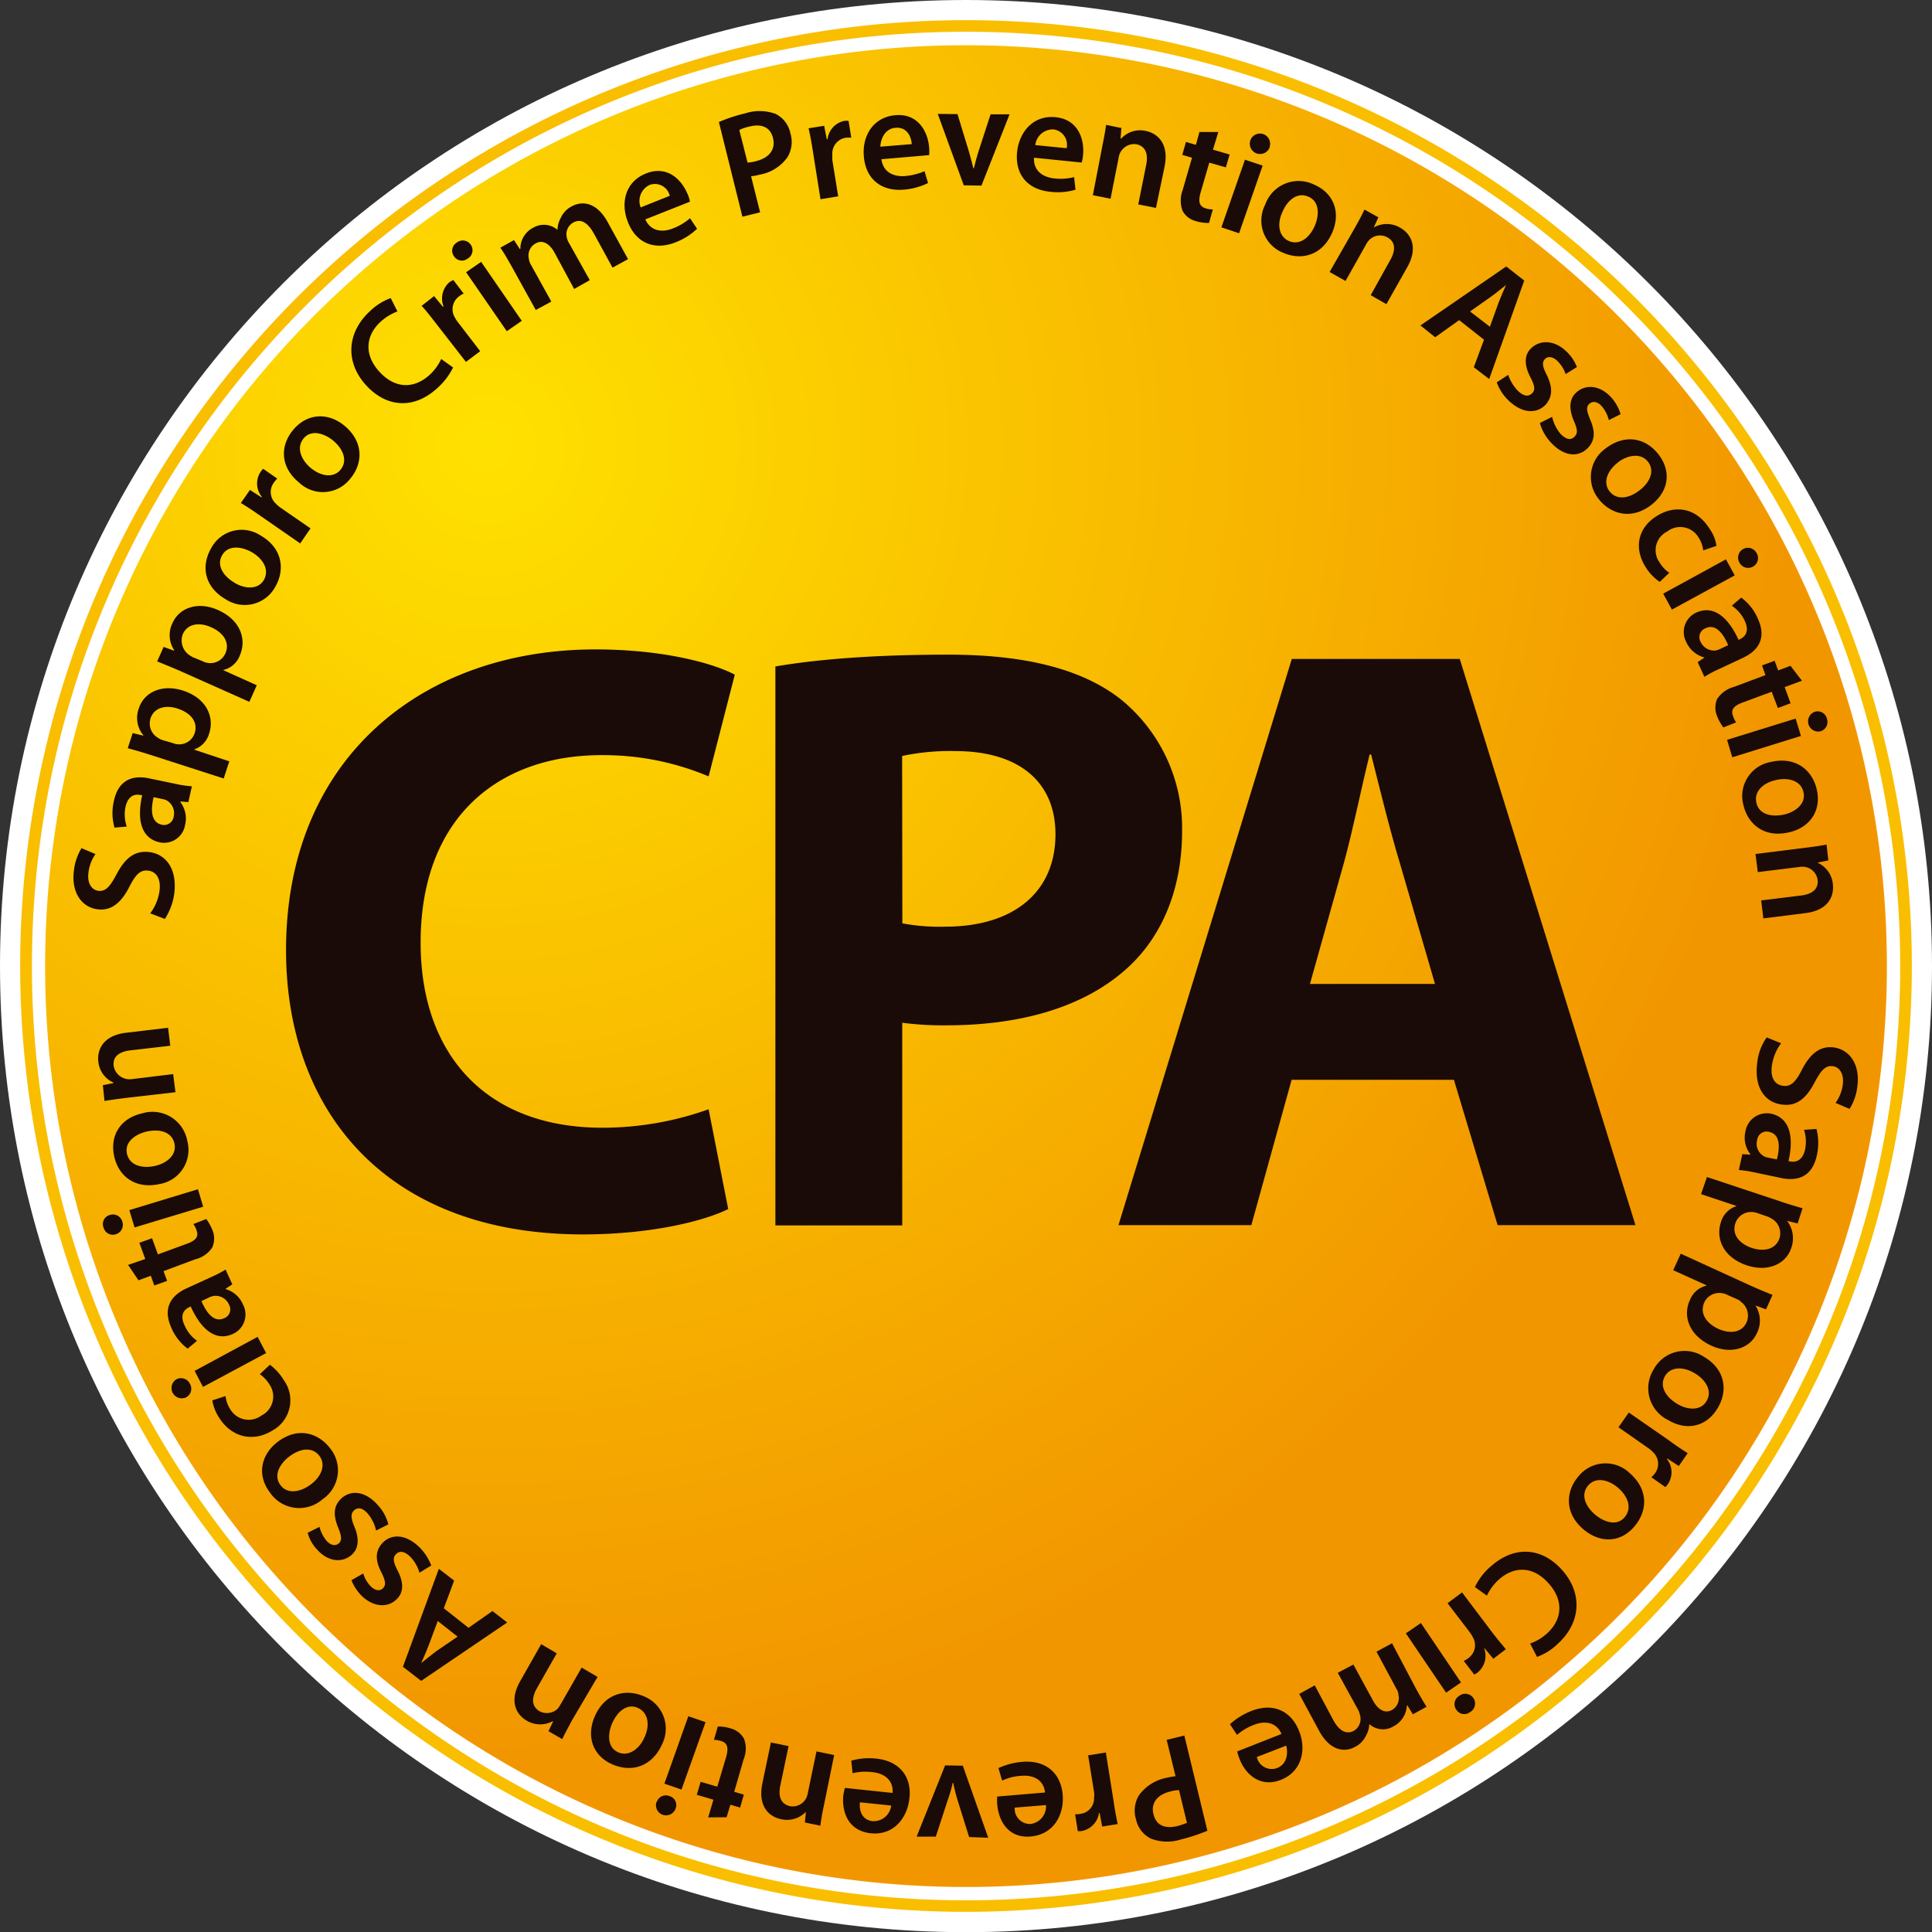 <svg xmlns="http://www.w3.org/2000/svg" xmlns:xlink="http://www.w3.org/1999/xlink" viewBox="0 0 327.58 327.61"><rect x="0" y="0" width="327.58" height="327.61" fill="#333333" stroke="none"/><defs><style>.cls-1{fill:url(#radial-gradient);}.cls-2{fill:#fff;}.cls-3{fill:#f9be00;}.cls-4{fill:url(#radial-gradient-2);}.cls-5{fill:url(#新規グラデーションスウォッチ_1);}.cls-6{fill:#1a0b08;}</style><radialGradient id="radial-gradient" cx="117.31" cy="83.61" r="149.49" gradientUnits="userSpaceOnUse"><stop offset="0" stop-color="#0073be"/><stop offset="1" stop-color="#0b1233"/></radialGradient><radialGradient id="radial-gradient-2" cx="118.54" cy="85.74" r="145.54" xlink:href="#radial-gradient"/><radialGradient id="新規グラデーションスウォッチ_1" cx="82.52" cy="75.52" r="222.11" gradientUnits="userSpaceOnUse"><stop offset="0" stop-color="#ffe100"/><stop offset="1" stop-color="#f29600"/></radialGradient></defs><title>cpa-logo</title><g id="レイヤー_2" data-name="レイヤー 2"><g id="レイヤー_1-2" data-name="レイヤー 1"><path class="cls-1" d="M324.16,163.8A160.37,160.37,0,1,1,163.77,3.42,160.37,160.37,0,0,1,324.16,163.8Z"/><path class="cls-2" d="M0,163.8c0,90.33,73.46,163.81,163.77,163.81S327.58,254.13,327.58,163.8,254.11,0,163.77,0,0,73.47,0,163.8Zm6.85,0c0-86.55,70.41-157,156.92-157S320.7,77.25,320.7,163.8s-70.38,157-156.93,157S6.85,250.35,6.85,163.8Z"/><path class="cls-3" d="M324.16,163.8A160.37,160.37,0,1,1,163.77,3.42,160.37,160.37,0,0,1,324.16,163.8Z"/><path class="cls-4" d="M319.93,163.81A156.14,156.14,0,1,1,163.77,7.67,156.13,156.13,0,0,1,319.93,163.81Z"/><path class="cls-2" d="M5.41,163.81c0,87.34,71.05,158.4,158.36,158.4s158.42-71.06,158.42-158.4S251.13,5.38,163.77,5.38,5.41,76.45,5.41,163.81Zm4.54,0C10,79,79,10,163.77,10S317.61,79,317.61,163.81s-69,153.84-153.84,153.84S10,248.64,10,163.81Z"/><path class="cls-5" d="M319.93,163.8A156.14,156.14,0,1,1,163.77,7.67,156.14,156.14,0,0,1,319.93,163.8Z"/><path class="cls-6" d="M25.47,154.86a8.22,8.22,0,0,0,1.59-3.9c.22-2-.57-3.17-1.91-3.34s-2.12.61-3.17,2.65c-1.3,2.62-3,4.21-5.39,3.91-2.71-.31-4.51-2.84-4.07-6.45a9.18,9.18,0,0,1,1.3-3.92l2.37,1a6.84,6.84,0,0,0-1.2,3.23c-.23,1.93.72,2.89,1.68,3,1.29.15,2-.75,3.12-2.85,1.46-2.76,3.1-4,5.51-3.72,2.66.32,4.75,2.63,4.26,6.94a10.46,10.46,0,0,1-1.61,4.4Z"/><path class="cls-6" d="M29.63,132.88a19,19,0,0,0,2.9.44L31.94,136l-1.35-.11V136a4.6,4.6,0,0,1,.79,3.88,3.6,3.6,0,0,1-4.32,2.94c-3-.65-3.94-3.64-2.94-8l-.22,0c-.78-.19-2.11-.16-2.61,1.95a6.34,6.34,0,0,0,.2,3.38l-2.07.18a8.8,8.8,0,0,1-.11-4.51c.8-3.82,3.45-4.39,6-3.84Zm-3.58,2.28c-.5,2.1-.48,4.24,1.33,4.66a1.64,1.64,0,0,0,2.07-1.36,2.5,2.5,0,0,0-1.11-2.7,1.76,1.76,0,0,0-.64-.24Z"/><path class="cls-6" d="M25.53,128c-1.52-.48-2.77-.84-3.87-1.14l.84-2.56,1.81.43,0-.06a4.61,4.61,0,0,1-.76-4.59c.87-2.68,3.84-4.13,7.44-3,4.17,1.34,5.35,4.62,4.48,7.26a4,4,0,0,1-2.59,2.75v0l6,2-.95,2.91Zm3.81-2a2.34,2.34,0,0,0,.81.2A2.76,2.76,0,0,0,33,124.33c.6-1.85-.57-3.43-2.87-4.18-2-.66-4-.21-4.61,1.66a2.83,2.83,0,0,0,1.33,3.33,3.09,3.09,0,0,0,.68.34Z"/><path class="cls-6" d="M30.37,113.69c-1.46-.63-2.65-1.1-3.72-1.55l1.09-2.45,1.76.63.05-.06a4.6,4.6,0,0,1-.28-4.66c1.14-2.54,4.28-3.7,7.71-2.16,4,1.79,4.81,5.18,3.68,7.7a3.91,3.91,0,0,1-2.85,2.47v0l5.73,2.58L42.28,119Zm4-1.57a2.13,2.13,0,0,0,.77.26,2.76,2.76,0,0,0,3.07-1.59c.79-1.77-.24-3.48-2.42-4.44-1.95-.88-4-.63-4.79,1.17A3,3,0,0,0,32,111a6.91,6.91,0,0,0,.69.43Z"/><path class="cls-6" d="M44.22,90.82c3.88,2.25,4,6,2.48,8.63a5.88,5.88,0,0,1-8.46,2.14c-3.46-2-4.26-5.48-2.43-8.65A5.84,5.84,0,0,1,44.22,90.82Zm-4.45,8c2,1.18,4.13,1.06,5-.54s0-3.43-2.1-4.67c-1.65-.92-3.95-1.28-5,.52S38,97.79,39.77,98.8Z"/><path class="cls-6" d="M44.12,87.44c-1.35-.94-2.33-1.59-3.28-2.15l1.54-2.22,1.95,1.25.08-.06a3.57,3.57,0,0,1-.25-4.21,2.68,2.68,0,0,1,.47-.56L47,81.14a5.2,5.2,0,0,0-.55.67,2.66,2.66,0,0,0,.32,3.58,5,5,0,0,0,.71.63l5.17,3.57L50.9,92.14Z"/><path class="cls-6" d="M58.42,72.19c3.41,2.87,3,6.56,1,8.93a5.86,5.86,0,0,1-8.71.7c-3.11-2.53-3.34-6.12-1-8.93S55.56,69.85,58.42,72.19Zm-5.76,7.13c1.81,1.5,3.92,1.75,5.09.31s.58-3.38-1.29-4.95c-1.48-1.2-3.71-1.92-5-.32S51.14,78.05,52.66,79.32Z"/><path class="cls-6" d="M76.82,62.31a11.44,11.44,0,0,1-2.71,3.53c-3.92,3.58-8.54,3.28-12-.48-3.75-4.07-3.17-9.12.61-12.59a10.09,10.09,0,0,1,3.53-2.23l1.14,2.27a8.65,8.65,0,0,0-2.87,1.76c-2.49,2.28-2.89,5.55-.15,8.5,2.52,2.73,5.67,3,8.44.52a8.56,8.56,0,0,0,2-2.72Z"/><path class="cls-6" d="M73.94,54.86c-1-1.3-1.73-2.23-2.45-3L73.6,50.2,75.08,52l.12-.05a3.68,3.68,0,0,1,1-4.1,5,5,0,0,1,.67-.37l1.75,2.3a3.19,3.19,0,0,0-.77.46,2.7,2.7,0,0,0-.77,3.51,4.9,4.9,0,0,0,.5.8l3.84,5L79,61.36Z"/><path class="cls-6" d="M79.84,41.52a1.63,1.63,0,0,1-.55,2.33,1.58,1.58,0,0,1-2.31-.4,1.6,1.6,0,0,1,.47-2.32A1.64,1.64,0,0,1,79.84,41.52Zm6.09,14.64-6.9-10,2.55-1.76,6.89,10Z"/><path class="cls-6" d="M86.7,45.07C86,43.85,85.45,42.85,84.83,42l2.32-1.29,1,1.53.08-.05a4,4,0,0,1,2.24-3.61,3.51,3.51,0,0,1,4,.35l.06,0a4.36,4.36,0,0,1,.56-2A4,4,0,0,1,96.92,35c1.79-1,4.25-.74,6.12,2.67l3.45,6.27-2.63,1.44-3.22-5.88c-1-1.76-2.17-2.48-3.45-1.76a2.25,2.25,0,0,0-1.1,2.43,2.7,2.7,0,0,0,.37,1L100,47.5,97.35,49,94,42.79c-.82-1.47-2-2.19-3.19-1.51a2.33,2.33,0,0,0-1.14,2.57,2.54,2.54,0,0,0,.33,1l3.48,6.29-2.64,1.42Z"/><path class="cls-6" d="M109.42,37.2c.89,2,2.82,2.26,4.65,1.54A9.68,9.68,0,0,0,117,37l1.19,1.79a11,11,0,0,1-3.63,2.29c-3.65,1.46-6.74.06-8.08-3.4-1.27-3.12-.57-6.83,3.06-8.27s6.06,1.08,7.06,3.54a4.68,4.68,0,0,1,.38,1.25Zm4.14-4a2.58,2.58,0,0,0-3.42-1.84,3,3,0,0,0-1.51,3.81Z"/><path class="cls-6" d="M121.89,20.69a27.11,27.11,0,0,1,4.46-1.47,7.9,7.9,0,0,1,5.18.1A4.7,4.7,0,0,1,134,22.54a5.08,5.08,0,0,1-.45,4.07,7.31,7.31,0,0,1-4.72,3,9.59,9.59,0,0,1-1.48.28L128.88,36l-3,.74Zm4.86,6.87a6.28,6.28,0,0,0,1.49-.25c2.22-.56,3.3-2,2.83-3.9s-2-2.46-4-1.95a7.13,7.13,0,0,0-1.72.58Z"/><path class="cls-6" d="M137.82,25.6c-.25-1.62-.48-2.79-.72-3.85l2.64-.42.44,2.27.13,0a3.62,3.62,0,0,1,2.82-3.1,3.37,3.37,0,0,1,.75,0l.46,2.85a6.11,6.11,0,0,0-.9,0,2.7,2.7,0,0,0-2.32,2.74c0,.29,0,.62,0,1l1,6.2-3,.49Z"/><path class="cls-6" d="M149.45,27c.29,2.2,2.06,3,4,2.85a10.73,10.73,0,0,0,3.31-.82l.6,2a11.22,11.22,0,0,1-4.15,1.13c-3.91.31-6.44-1.92-6.74-5.63-.32-3.35,1.49-6.67,5.35-7s5.51,2.81,5.72,5.48a6.72,6.72,0,0,1,0,1.29Zm5.14-2.56c-.07-1.14-.71-2.94-2.77-2.77-1.84.16-2.52,2-2.55,3.2Z"/><path class="cls-6" d="M162.35,19.35l1.88,6.17c.33,1.09.57,2.05.8,3h.1c.23-1,.49-1.92.83-3l2-6.14,3.22,0-4.77,12.09-3-.05L159,19.31Z"/><path class="cls-6" d="M175.33,26.74c-.14,2.19,1.46,3.29,3.39,3.51a9.44,9.44,0,0,0,3.4-.22l.24,2.14a10.79,10.79,0,0,1-4.27.35c-3.94-.39-6-3-5.64-6.74.35-3.35,2.7-6.29,6.53-5.91s4.91,3.74,4.66,6.39a7.47,7.47,0,0,1-.23,1.3Zm5.52-1.61a2.62,2.62,0,0,0-2.24-3.19,3,3,0,0,0-3.07,2.66Z"/><path class="cls-6" d="M186.91,24.74c.27-1.36.5-2.52.63-3.56l2.6.52L190,23.51l.09,0a4.35,4.35,0,0,1,4.18-1.31c2.07.43,3.95,2.2,3.2,6L196,35.25l-3-.59,1.35-6.74c.34-1.71-.05-3.14-1.67-3.46a2.65,2.65,0,0,0-3,2.24l-1.38,7-3-.6Z"/><path class="cls-6" d="M206.57,22.38l-.91,3,2.83.82-.64,2.18-2.81-.8-1.5,5.16c-.38,1.42-.22,2.26.89,2.59a3.83,3.83,0,0,0,1.21.18L205,37.8a7,7,0,0,1-2.24-.31,3.56,3.56,0,0,1-2.24-1.72,5,5,0,0,1,0-3.53l1.59-5.49-1.65-.49.63-2.19,1.68.49.6-2.18Z"/><path class="cls-6" d="M207.09,38.55l4-11.47,3,1-4,11.47Zm8.21-13.62A1.72,1.72,0,0,1,212,23.81a1.72,1.72,0,0,1,3.26,1.12Z"/><path class="cls-6" d="M225.89,39.43c-1.8,4.11-5.46,4.68-8.3,3.44a5.88,5.88,0,0,1-3.08-8.15,6,6,0,0,1,8.34-3.4C226.14,32.75,227.36,36,225.89,39.43Zm-8.44-3.51c-1,2.13-.59,4.22,1.1,4.95s3.42-.37,4.4-2.63c.72-1.73.84-4.06-1.12-4.9S218.24,34.06,217.45,35.92Z"/><path class="cls-6" d="M229.66,38.74c.7-1.23,1.25-2.26,1.69-3.21l2.36,1.32-.77,1.68H233a4.46,4.46,0,0,1,4.41.08c1.85,1.06,3.09,3.32,1.21,6.67l-3.55,6.29-2.66-1.52,3.34-6c.86-1.54.94-3-.52-3.81a2.57,2.57,0,0,0-3,.38,3.41,3.41,0,0,0-.6.82l-3.49,6.2-2.7-1.52Z"/><path class="cls-6" d="M247.41,54.28l-4.07,2.9-2.5-2,14.55-10,3.05,2.39L252.5,64.27l-2.61-2,1.73-4.67Zm5.21,1.12,1.47-4.08c.38-1,.86-2.08,1.27-3l0,0c-.81.63-1.72,1.39-2.58,2l-3.53,2.49Z"/><path class="cls-6" d="M255.72,63.56a7.35,7.35,0,0,0,1.7,2.76c1,.92,1.77.94,2.35.37s.47-1.25-.26-2.68c-1.15-2.21-1-3.82,0-4.86,1.5-1.55,3.95-1.56,6,.37a7.06,7.06,0,0,1,1.86,2.72l-1.91,1.18A5.73,5.73,0,0,0,264,61.14c-.81-.73-1.63-.76-2.09-.21s-.39,1.22.36,2.66c1,2.1,1,3.6-.17,5-1.49,1.57-3.88,1.59-6.21-.59a8,8,0,0,1-2.11-3.17Z"/><path class="cls-6" d="M263.17,70.68a6.8,6.8,0,0,0,1.44,2.9c1,1,1.73,1.06,2.32.5s.59-1.19-.05-2.66c-1-2.3-.69-3.92.38-4.86,1.58-1.46,4-1.27,5.91.8a7.43,7.43,0,0,1,1.61,2.87l-2,1a5.61,5.61,0,0,0-1.22-2.38c-.75-.81-1.53-.88-2.09-.37s-.46,1.18.17,2.7c.92,2.16.76,3.67-.56,4.92-1.58,1.46-3.93,1.3-6.11-1.07a8,8,0,0,1-1.88-3.31Z"/><path class="cls-6" d="M280,85.6c-3.54,2.72-7.06,1.44-8.94-1A5.92,5.92,0,0,1,272.29,76c3.19-2.42,6.71-1.83,8.94,1.08S282.89,83.35,280,85.6Zm-5.66-7.19c-1.87,1.43-2.58,3.43-1.43,4.9s3.18,1.32,5.1-.19c1.5-1.12,2.71-3.12,1.44-4.79S275.89,77.21,274.3,78.41Z"/><path class="cls-6" d="M281.42,98.66A8.18,8.18,0,0,1,279,96.11c-2-3.21-1.29-6.62,1.92-8.62s6.78-1.35,9,2.25a6.42,6.42,0,0,1,1.11,2.82l-2.24.76a4.92,4.92,0,0,0-.81-2.21,3.59,3.59,0,0,0-5.28-1,3.54,3.54,0,0,0-1.32,5.24,5.5,5.5,0,0,0,1.65,1.77Z"/><path class="cls-6" d="M282,100.66l10.64-5.82,1.49,2.72-10.65,5.8Zm15.18-4.57a1.65,1.65,0,0,1-2.28-.76,1.66,1.66,0,1,1,2.93-1.57A1.64,1.64,0,0,1,297.19,96.09Z"/><path class="cls-6" d="M291.58,113.39a19.24,19.24,0,0,0-2.59,1.37l-1.14-2.5,1.14-.75-.07-.05a4.68,4.68,0,0,1-3-2.59,3.61,3.61,0,0,1,1.69-5c2.77-1.28,5.32.55,7.18,4.64l.16-.11c.76-.31,1.79-1.17.89-3.12a6.33,6.33,0,0,0-2.2-2.58l1.59-1.37a8.58,8.58,0,0,1,2.8,3.52c1.64,3.53-.13,5.59-2.51,6.69Zm1.44-4c-.84-2-2.14-3.66-3.81-2.88a1.62,1.62,0,0,0-.87,2.31,2.53,2.53,0,0,0,2.52,1.48,4.06,4.06,0,0,0,.67-.2Z"/><path class="cls-6" d="M305.53,115.42l-2.93,1.08,1,2.74-2.15.81-1.05-2.76-5,1.85c-1.38.53-2,1.17-1.55,2.28a3.57,3.57,0,0,0,.53,1.06l-2.18.86a8.58,8.58,0,0,1-1.07-1.94,3.75,3.75,0,0,1,0-2.85,4.92,4.92,0,0,1,2.86-2.08l5.35-2-.58-1.65,2.13-.78.61,1.63,2.08-.78Z"/><path class="cls-6" d="M292.83,125.44l11.63-3.6.9,2.94-11.64,3.62ZM308.66,124a1.73,1.73,0,0,1-1-3.3,1.62,1.62,0,0,1,2.1,1.15A1.65,1.65,0,0,1,308.66,124Z"/><path class="cls-6" d="M303.31,141.13c-4.38,1-7-1.59-7.7-4.61a5.87,5.87,0,0,1,4.72-7.34c3.89-.89,6.88,1.12,7.71,4.67S306.92,140.33,303.31,141.13Zm-2.18-8.87c-2.3.51-3.74,2-3.33,3.85s2.32,2.5,4.71,2c1.84-.43,3.74-1.76,3.28-3.8S303.08,131.8,301.13,132.26Z"/><path class="cls-6" d="M306.1,143.74c1.39-.18,2.56-.32,3.6-.54l.31,2.69-1.77.35v.07a4.41,4.41,0,0,1,2.53,3.59c.24,2.11-.81,4.45-4.64,4.92l-7.15.9-.36-3.05,6.83-.84c1.7-.22,2.94-1,2.73-2.69A2.6,2.6,0,0,0,306.1,147a3,3,0,0,0-1,0l-7.06.87-.39-3.07Z"/><path class="cls-6" d="M302,176.89a8.18,8.18,0,0,0-1.58,3.9c-.25,2,.53,3.15,1.94,3.32,1.21.17,2.08-.6,3.1-2.61,1.34-2.65,3-4.2,5.42-3.91,2.75.36,4.52,2.92,4.05,6.52a8.93,8.93,0,0,1-1.33,3.91L311.23,187a6.83,6.83,0,0,0,1.24-3.22c.2-1.92-.73-2.88-1.7-3-1.28-.17-2,.71-3.14,2.83-1.47,2.79-3.13,4-5.51,3.67-2.67-.32-4.73-2.64-4.18-7a9,9,0,0,1,1.61-4.38Z"/><path class="cls-6" d="M297.74,198.84a21.19,21.19,0,0,0-2.91-.46l.59-2.69,1.36.09,0-.08a4.53,4.53,0,0,1-.83-3.86,3.67,3.67,0,0,1,4.39-3c3,.69,3.91,3.68,2.9,8.06l.19,0c.76.2,2.13.13,2.61-1.92a6.46,6.46,0,0,0-.16-3.41l2.11-.15a9.5,9.5,0,0,1,.05,4.54c-.83,3.77-3.49,4.34-6.12,3.76Zm3.54-2.26c.55-2.1.55-4.23-1.26-4.65a1.61,1.61,0,0,0-2.08,1.34A2.43,2.43,0,0,0,299,196a2.21,2.21,0,0,0,.64.26Z"/><path class="cls-6" d="M301.8,203.68c1.51.53,2.75.87,3.83,1.19l-.83,2.57L303,207v0a4.81,4.81,0,0,1,.7,4.64c-.86,2.64-3.89,4.09-7.47,2.92-4.18-1.4-5.31-4.67-4.45-7.3a4,4,0,0,1,2.59-2.73l.05-.06-6-2,1-2.9Zm-3.84,2a3.09,3.09,0,0,0-.81-.17,2.8,2.8,0,0,0-2.9,1.87c-.63,1.87.56,3.46,2.82,4.23,2.08.66,4,.22,4.65-1.65a2.87,2.87,0,0,0-1.31-3.33,5.39,5.39,0,0,0-.68-.34Z"/><path class="cls-6" d="M296.85,218c1.42.63,2.62,1.14,3.69,1.55l-1.1,2.46-1.74-.64-.05,0a4.71,4.71,0,0,1,.24,4.68c-1.15,2.53-4.29,3.67-7.71,2.12-4-1.84-4.83-5.23-3.64-7.75a4,4,0,0,1,2.85-2.45l.05,0-5.74-2.6,1.28-2.8Zm-4,1.54a2.53,2.53,0,0,0-.79-.26,2.8,2.8,0,0,0-3.1,1.57c-.76,1.76.24,3.47,2.4,4.47,2,.89,4,.65,4.79-1.14a2.88,2.88,0,0,0-.95-3.44,1.63,1.63,0,0,0-.65-.44Z"/><path class="cls-6" d="M282.85,240.78a6,6,0,0,1-2.43-8.64,5.93,5.93,0,0,1,8.5-2.08c3.44,2,4.2,5.53,2.32,8.69S286,242.67,282.85,240.78Zm4.51-7.93c-2-1.21-4.13-1.12-5.06.49s0,3.44,2.06,4.68c1.61,1,3.95,1.32,5-.47S289.11,233.87,287.36,232.85Z"/><path class="cls-6" d="M282.92,244.18c1.35,1,2.32,1.63,3.24,2.21l-1.51,2.18-1.95-1.27-.07.08a3.6,3.6,0,0,1,.22,4.18,2.66,2.66,0,0,1-.49.58L280,250.48a5.3,5.3,0,0,0,.61-.67,2.7,2.7,0,0,0-.32-3.58,5.69,5.69,0,0,0-.72-.63L274.42,242l1.75-2.5Z"/><path class="cls-6" d="M268.52,259.34c-3.4-2.86-2.95-6.57-.95-8.94a5.9,5.9,0,0,1,8.74-.64c3,2.58,3.23,6.15.86,9S271.36,261.7,268.52,259.34Zm5.78-7.12c-1.8-1.5-3.88-1.74-5.06-.3s-.59,3.36,1.27,4.94c1.47,1.2,3.67,2,5,.34S275.86,253.53,274.3,252.22Z"/><path class="cls-6" d="M250.08,269.09a10.54,10.54,0,0,1,2.67-3.48c4-3.58,8.63-3.26,12.05.53,3.72,4.1,3.14,9.16-.7,12.6a9.66,9.66,0,0,1-3.49,2.19l-1.17-2.26a8.36,8.36,0,0,0,2.89-1.74c2.5-2.27,2.93-5.53.19-8.52-2.44-2.73-5.63-3.05-8.41-.56a8.81,8.81,0,0,0-2,2.7Z"/><path class="cls-6" d="M252.85,276.57c1,1.31,1.76,2.21,2.48,3.06l-2.13,1.62-1.48-1.78-.08,0a3.64,3.64,0,0,1-1.07,4.08,2.12,2.12,0,0,1-.62.37l-1.77-2.31a2.56,2.56,0,0,0,.76-.45,2.67,2.67,0,0,0,.82-3.5,6.75,6.75,0,0,0-.5-.83l-3.82-5L247.9,270Z"/><path class="cls-6" d="M240.92,275.19l6.8,10.08L245.19,287l-6.82-10.06Zm6,14.7a1.64,1.64,0,0,1,.53-2.37,1.66,1.66,0,1,1,1.8,2.78A1.59,1.59,0,0,1,246.93,289.89Z"/><path class="cls-6" d="M240.07,286.29c.65,1.19,1.25,2.22,1.81,3.1l-2.32,1.28-.94-1.53-.08,0a4.2,4.2,0,0,1-2.32,3.6,3.43,3.43,0,0,1-4-.38l-.05,0a4.21,4.21,0,0,1-.6,2,4,4,0,0,1-1.78,1.81c-1.76,1-4.26.73-6.11-2.67l-3.39-6.29,2.63-1.45,3.17,5.93c.95,1.75,2.19,2.48,3.47,1.77a2.32,2.32,0,0,0,1.09-2.42,6.66,6.66,0,0,0-.3-1l-3.53-6.41,2.65-1.4,3.36,6.17c.81,1.47,2,2.21,3.22,1.52a2.32,2.32,0,0,0,1.06-2.56,1.91,1.91,0,0,0-.33-1l-3.39-6.31,2.64-1.43Z"/><path class="cls-6" d="M217.29,294c-.87-2-2.81-2.27-4.61-1.57a9.57,9.57,0,0,0-2.94,1.73l-1.2-1.81a11.66,11.66,0,0,1,3.67-2.26c3.68-1.43,6.72,0,8.07,3.45,1.24,3.14.47,6.84-3.12,8.25s-6.09-1.11-7-3.59a6.86,6.86,0,0,1-.38-1.24Zm-4.19,3.91a2.59,2.59,0,0,0,3.43,1.87c1.75-.68,1.88-2.58,1.56-3.8Z"/><path class="cls-6" d="M204.72,310.41a29.74,29.74,0,0,1-4.5,1.48,7.62,7.62,0,0,1-5.11-.16,4.72,4.72,0,0,1-2.49-3.24,5.05,5.05,0,0,1,.48-4.07,7.59,7.59,0,0,1,4.77-3,11.65,11.65,0,0,1,1.45-.25L197.81,295l3-.73Zm-4.81-6.88a5.3,5.3,0,0,0-1.49.23c-2.26.55-3.31,2-2.84,3.87s1.91,2.48,4,2a11.82,11.82,0,0,0,1.67-.56Z"/><path class="cls-6" d="M188.82,305.41c.23,1.62.46,2.8.69,3.87l-2.63.42-.43-2.3-.11,0a3.64,3.64,0,0,1-2.93,3.06,1.94,1.94,0,0,1-.67,0l-.45-2.86a2.5,2.5,0,0,0,.88-.05,2.63,2.63,0,0,0,2.33-2.72,3.14,3.14,0,0,0,0-1l-1-6.2,3-.49Z"/><path class="cls-6" d="M177.19,303.93c-.23-2.17-2-3-4-2.83a8.65,8.65,0,0,0-3.27.81l-.63-2.12a11.86,11.86,0,0,1,4.2-1.07c3.93-.27,6.42,2,6.7,5.67.24,3.37-1.57,6.68-5.47,7s-5.45-2.84-5.64-5.53a8.46,8.46,0,0,1,0-1.25Zm-5.14,2.56a2.58,2.58,0,0,0,2.71,2.77,3,3,0,0,0,2.59-3.2Z"/><path class="cls-6" d="M164.32,311.48l-1.94-6.19c-.32-1.06-.55-2-.76-3h-.08a24.76,24.76,0,0,1-.87,3l-2,6.12-3.25,0,4.83-12.08,3,.05,4.31,12.22Z"/><path class="cls-6" d="M151.34,304c.17-2.2-1.45-3.33-3.4-3.52a9.23,9.23,0,0,0-3.38.18l-.22-2.13a11,11,0,0,1,4.3-.34c3.89.42,6,3.09,5.55,6.77-.37,3.37-2.75,6.32-6.62,5.87s-4.85-3.76-4.58-6.43a10.13,10.13,0,0,1,.27-1.25Zm-5.53,1.59c-.14,1.09.14,3,2.19,3.2a3,3,0,0,0,3.11-2.65Z"/><path class="cls-6" d="M139.72,306c-.29,1.34-.48,2.5-.63,3.56l-2.62-.55.18-1.81h0a4.45,4.45,0,0,1-4.22,1.25c-2.1-.44-3.93-2.21-3.18-6l1.46-7,3,.61-1.41,6.71c-.35,1.7,0,3.11,1.69,3.49a2.61,2.61,0,0,0,2.67-1.3,3.28,3.28,0,0,0,.32-1l1.46-7,3,.62Z"/><path class="cls-6" d="M120.08,308.15l.88-3-2.82-.83.66-2.2,2.82.82,1.53-5.12c.37-1.42.25-2.29-.88-2.62a4.39,4.39,0,0,0-1.22-.2l.66-2.26a7,7,0,0,1,2.2.33,3.66,3.66,0,0,1,2.23,1.72,4.73,4.73,0,0,1-.06,3.52l-1.59,5.5,1.63.48-.63,2.2-1.65-.49-.64,2.12Z"/><path class="cls-6" d="M111.35,305.55a1.63,1.63,0,0,1,2.2-1,1.58,1.58,0,0,1,1,2.11,1.71,1.71,0,0,1-3.23-1.15ZM119.63,292l-4.08,11.43-2.9-1L116.71,291Z"/><path class="cls-6" d="M100.86,291c1.79-4.08,5.46-4.63,8.29-3.39a5.91,5.91,0,0,1,3.08,8.2c-1.65,3.63-5,4.8-8.37,3.36S99.37,294.38,100.86,291Zm8.41,3.59c1-2.15.6-4.23-1.1-5s-3.39.37-4.38,2.61c-.75,1.74-.87,4.06,1,4.9S108.48,296.43,109.27,294.58Z"/><path class="cls-6" d="M97,291.66c-.65,1.22-1.21,2.25-1.67,3.22L93,293.53l.78-1.65-.06-.05a4.45,4.45,0,0,1-4.42-.09c-1.81-1.06-3-3.33-1.11-6.67l3.57-6.29,2.64,1.55-3.41,6c-.84,1.52-.92,3,.51,3.83a2.67,2.67,0,0,0,3-.38,5.44,5.44,0,0,0,.56-.81l3.56-6.22,2.7,1.58Z"/><path class="cls-6" d="M79.44,276l4.06-2.84L86,275.1,71.41,285l-3.09-2.39L74.41,266,77,268l-1.75,4.69Zm-5.22-1.15-1.51,4.06c-.38,1-.86,2.11-1.27,3l0,.05c.8-.62,1.72-1.39,2.54-2l3.61-2.46Z"/><path class="cls-6" d="M71.12,266.66a6.37,6.37,0,0,0-1.63-2.78c-1-.93-1.79-.93-2.35-.36s-.48,1.28.22,2.67c1.19,2.22,1,3.84,0,4.86-1.44,1.56-3.88,1.54-5.93-.37a7.77,7.77,0,0,1-1.84-2.75l2-1.14A5.25,5.25,0,0,0,62.89,269c.77.75,1.6.81,2.09.25s.39-1.23-.33-2.68c-1.08-2.09-1-3.62.17-4.92,1.49-1.59,3.89-1.59,6.21.61a8.7,8.7,0,0,1,2.09,3.18Z"/><path class="cls-6" d="M63.77,259.51a6.8,6.8,0,0,0-1.44-2.9c-.91-1-1.71-1.06-2.29-.52s-.58,1.2,0,2.66c1,2.29.68,3.9-.39,4.86-1.6,1.43-4,1.24-5.88-.87a6.42,6.42,0,0,1-1.6-2.85l2-1a6,6,0,0,0,1.22,2.38c.72.8,1.54.89,2.07.4s.48-1.2-.14-2.71c-.87-2.17-.75-3.67.58-4.91,1.61-1.45,4-1.27,6.13,1.11a7.6,7.6,0,0,1,1.82,3.31Z"/><path class="cls-6" d="M47.07,244.48c3.58-2.7,7-1.39,8.9,1.08a5.92,5.92,0,0,1-1.27,8.64,6,6,0,0,1-8.94-1.15C43.57,250.17,44.16,246.73,47.07,244.48Zm5.62,7.22c1.89-1.4,2.59-3.42,1.44-4.88S51,245.47,49,247c-1.48,1.14-2.71,3.09-1.46,4.79S51.1,252.91,52.69,251.7Z"/><path class="cls-6" d="M45.76,231.4a9,9,0,0,1,2.35,2.6,5.82,5.82,0,0,1-1.94,8.56c-3.1,1.93-6.85,1.32-9.08-2.28A7.59,7.59,0,0,1,36,237.44l2.24-.73a5.21,5.21,0,0,0,.79,2.22A3.63,3.63,0,0,0,44.35,240a3.6,3.6,0,0,0,1.37-5.21A5.9,5.9,0,0,0,44.06,233Z"/><path class="cls-6" d="M29.89,233.88a1.67,1.67,0,0,1,2.31.75,1.65,1.65,0,0,1-.65,2.3,1.74,1.74,0,0,1-1.66-3.05Zm15.23-4.46-10.7,5.74L33,232.44l10.68-5.77Z"/><path class="cls-6" d="M35.64,216.61a21.93,21.93,0,0,0,2.61-1.34l1.14,2.5-1.14.74,0,.06a4.56,4.56,0,0,1,2.94,2.6,3.6,3.6,0,0,1-1.7,5c-2.78,1.29-5.32-.56-7.16-4.67l-.16.11c-.72.29-1.83,1.14-.87,3.12a6.2,6.2,0,0,0,2.11,2.61l-1.59,1.33a8.47,8.47,0,0,1-2.77-3.55c-1.59-3.51.17-5.57,2.57-6.67Zm-1.49,4c.87,2,2.14,3.68,3.83,2.91a1.6,1.6,0,0,0,.86-2.29,2.49,2.49,0,0,0-2.52-1.51,3.42,3.42,0,0,0-.68.18Z"/><path class="cls-6" d="M21.72,214.47l2.91-1-1-2.75,2.15-.77,1,2.74,5-1.84c1.37-.51,1.95-1.12,1.55-2.22a3.36,3.36,0,0,0-.54-1.08l2.18-.87a8.62,8.62,0,0,1,1.09,2,3.7,3.7,0,0,1-.08,2.85,4.83,4.83,0,0,1-2.9,2l-5.36,2,.62,1.65-2.18.78-.59-1.65-2.09.77Z"/><path class="cls-6" d="M18.64,206a1.65,1.65,0,0,1,2.11,1.17,1.67,1.67,0,0,1-1.12,2.11,1.63,1.63,0,0,1-2.08-1.16A1.59,1.59,0,0,1,18.64,206Zm15.81-1.4-11.63,3.52-.89-2.94,11.63-3.54Z"/><path class="cls-6" d="M24.12,188.77a6,6,0,0,1,7.64,4.69A5.87,5.87,0,0,1,27,200.77c-3.89.86-6.87-1.17-7.64-4.73S20.47,189.58,24.12,188.77Zm2.11,8.93c2.27-.51,3.77-2,3.34-3.84s-2.31-2.52-4.7-2c-1.84.42-3.8,1.72-3.34,3.77S24.22,198.14,26.23,197.7Z"/><path class="cls-6" d="M21.32,186.16c-1.4.19-2.53.32-3.6.52L17.44,184l1.8-.36,0-.08A4.35,4.35,0,0,1,16.67,180c-.23-2.1.88-4.43,4.69-4.89l7.14-.85.37,3.05-6.83.79c-1.74.22-3,1-2.76,2.68a2.74,2.74,0,0,0,3.08,2.19l7-.85.39,3.07Z"/><path class="cls-6" d="M123.47,205c-4,2-13,4.3-24.64,4.3-33.22,0-50.33-20.81-50.33-48.19,0-32.78,23.38-51,52.45-51,11.28,0,19.82,2.27,23.64,4.28l-4.44,17.25a45.87,45.87,0,0,0-18.21-3.6c-17.25,0-30.62,10.42-30.62,31.78,0,19.26,11.38,31.39,30.77,31.39a53.45,53.45,0,0,0,18.06-3.13Z"/><path class="cls-6" d="M131.47,113c6.69-1.14,16.1-2,29.37-2s22.93,2.56,29.33,7.68a28.16,28.16,0,0,1,10.26,22.25c0,9.41-3.13,17.36-8.84,22.79-7.38,7-18.37,10.13-31.18,10.13a52.4,52.4,0,0,1-7.43-.44v34.36H131.47ZM153,156.56a34.15,34.15,0,0,0,7.28.56c11.57,0,18.68-5.84,18.68-15.67,0-8.83-6.12-14.1-17-14.1a39.09,39.09,0,0,0-9,.83Z"/><path class="cls-6" d="M219,183.09l-6.83,24.64H189.64l29.39-96h28.48l29.79,96H253.93l-7.41-24.64Zm24.31-16.26-5.93-20.4c-1.73-5.69-3.46-12.82-4.9-18.51h-.25c-1.42,5.69-2.87,13-4.4,18.51l-5.72,20.4Z"/></g></g></svg>